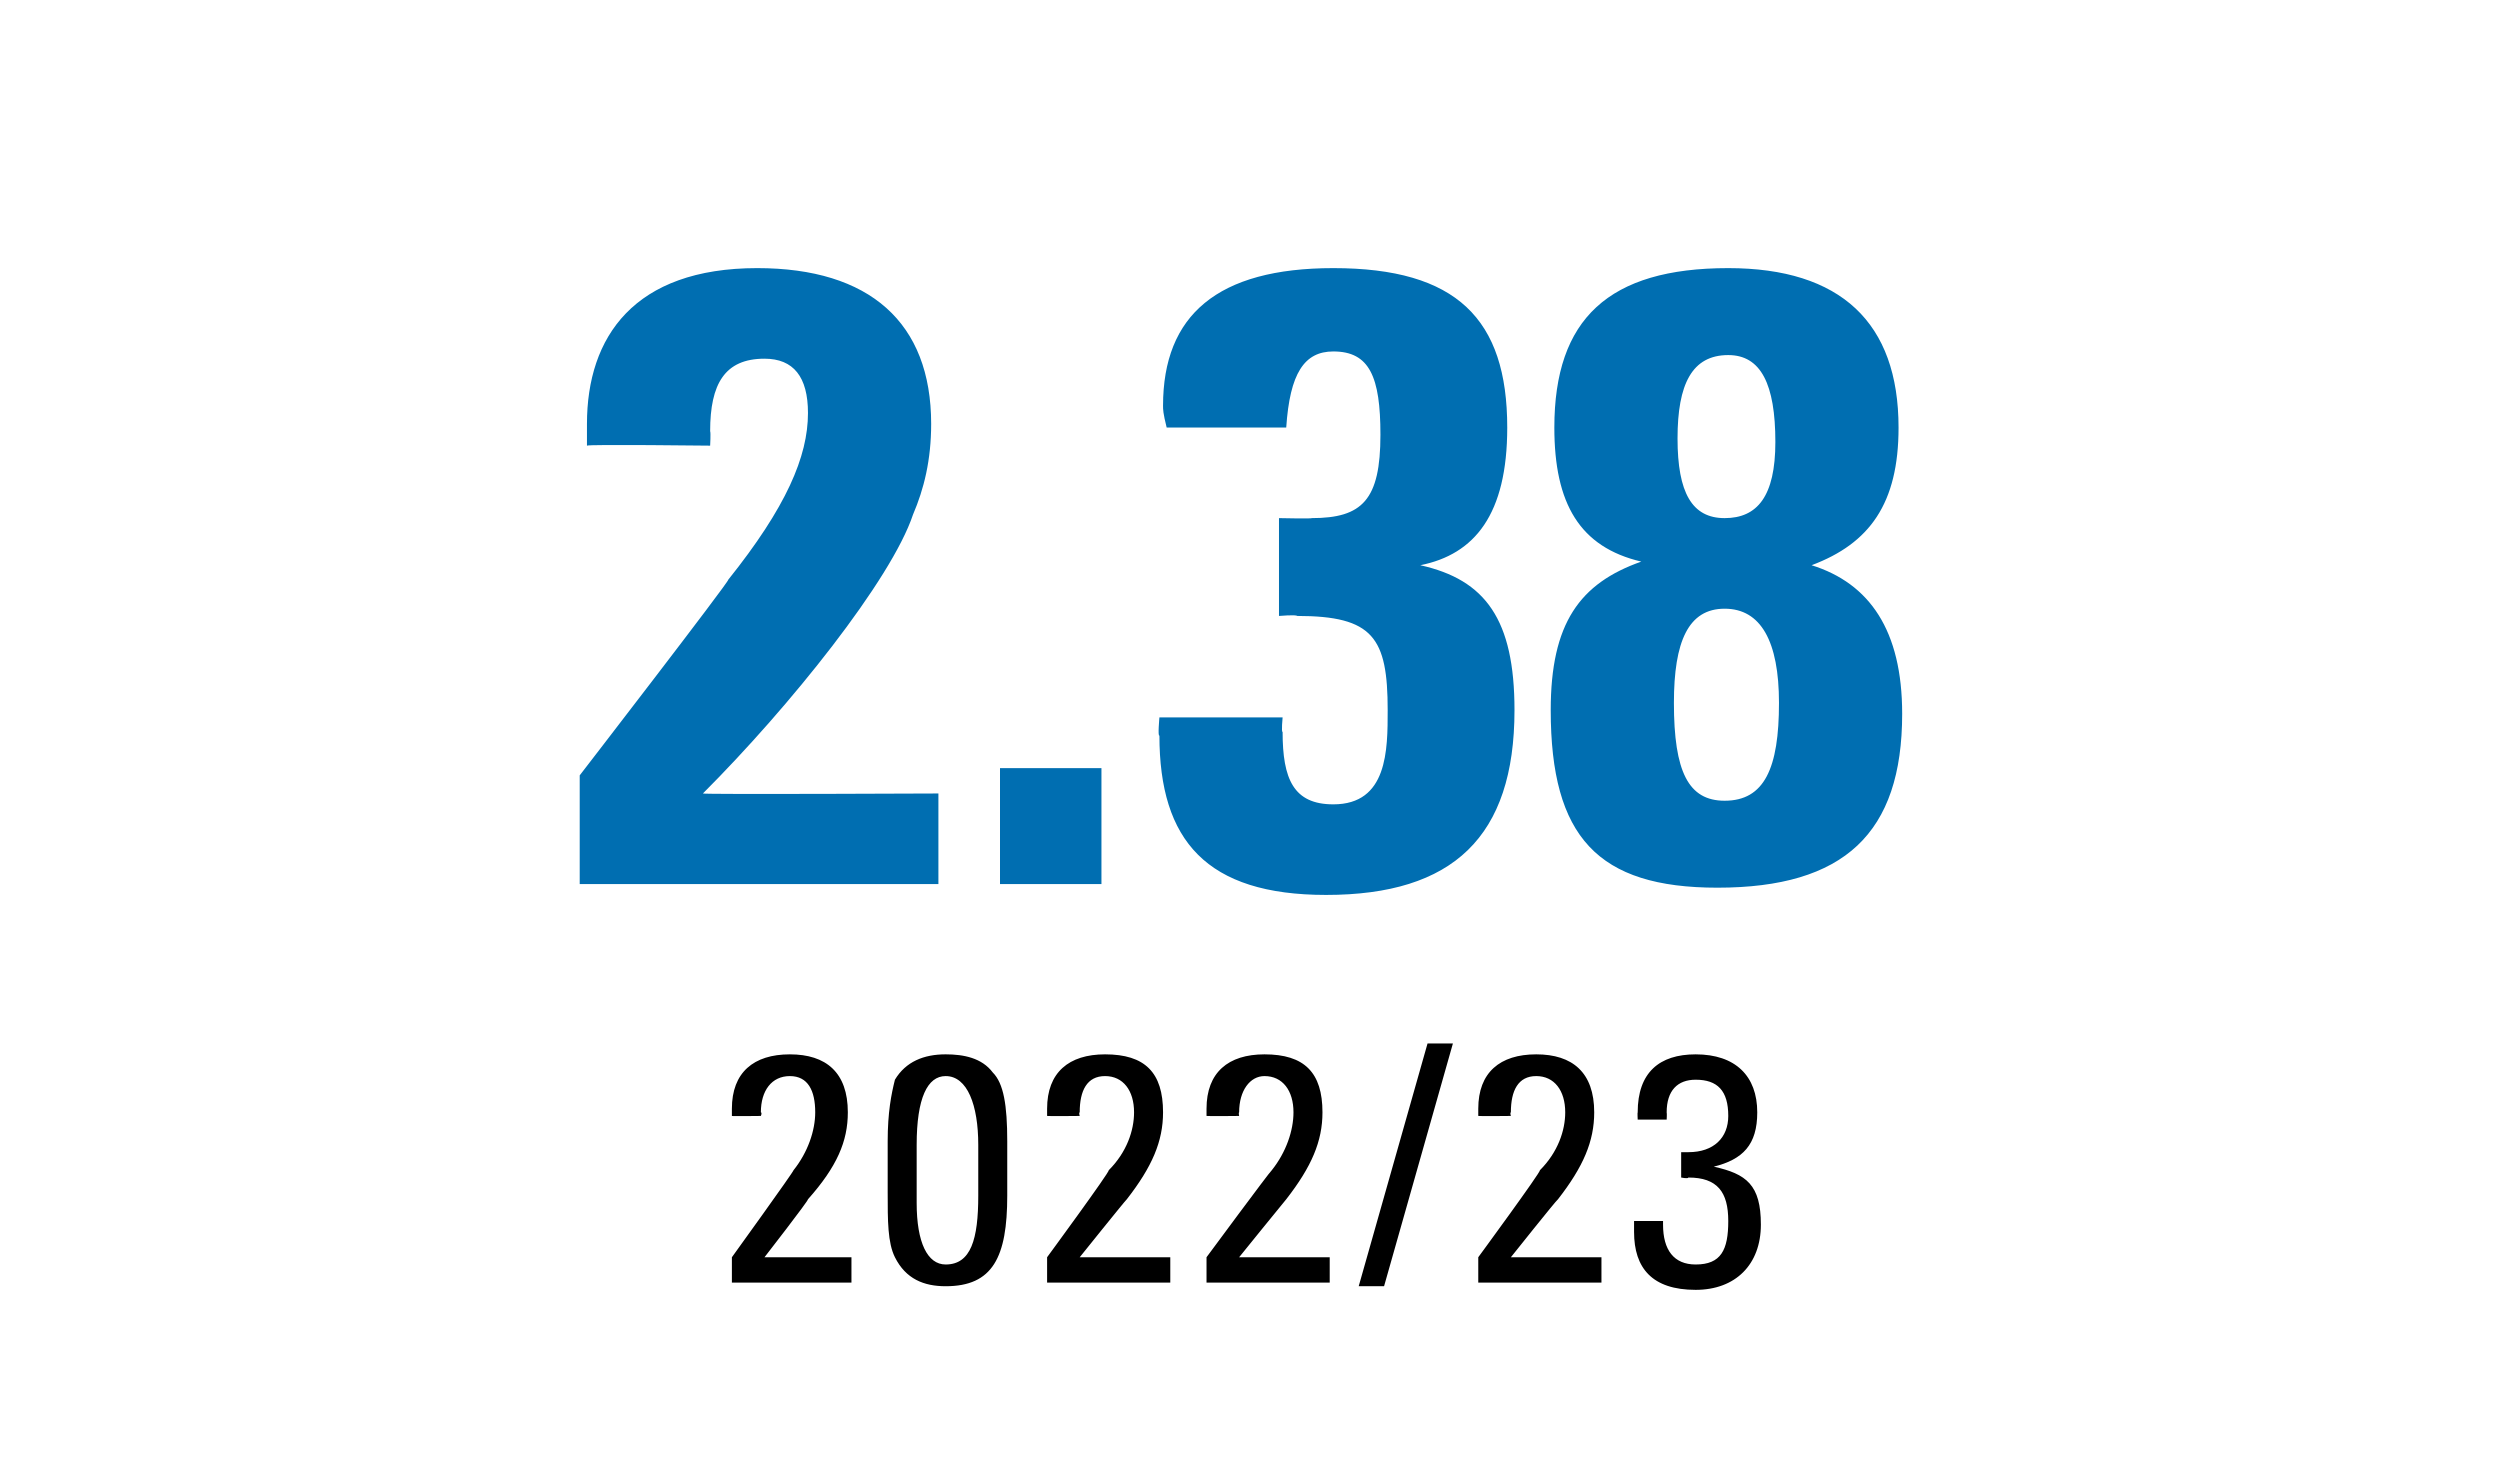 <?xml version="1.0" standalone="no"?><!DOCTYPE svg PUBLIC "-//W3C//DTD SVG 1.1//EN" "http://www.w3.org/Graphics/SVG/1.1/DTD/svg11.dtd"><svg xmlns="http://www.w3.org/2000/svg" version="1.1" width="69px" height="40.5px" viewBox="0 -7 69 40.5" style="top:-7px"><desc>2.38 2022/23</desc><defs/><g id="Polygon83901"><path d="m22.3 26.1c.02.03-1.2 1.6-1.2 1.6l2.4 0l0 .7l-3.3 0l0-.7c0 0 1.71-2.37 1.7-2.4c.4-.5.6-1.1.6-1.6c0-.6-.2-1-.7-1c-.5 0-.8.4-.8 1c.04.01 0 .1 0 .1c0 0-.81.01-.8 0c0-.1 0-.2 0-.2c0-1 .6-1.5 1.6-1.5c1 0 1.6.5 1.6 1.6c0 .8-.3 1.5-1.1 2.4zm5.5-.1c0 1.7-.4 2.5-1.7 2.5c-.6 0-1.1-.2-1.4-.8c-.2-.4-.2-1-.2-1.8c0 0 0-1.4 0-1.4c0-.8.1-1.3.2-1.7c.3-.5.8-.7 1.4-.7c.5 0 1 .1 1.3.5c.3.3.4.9.4 1.9c0 0 0 1.5 0 1.5zm-2.5.2c0 1.1.3 1.7.8 1.7c.7 0 .9-.7.9-1.9c0 0 0-1.4 0-1.4c0-1.1-.3-1.9-.9-1.9c-.5 0-.8.6-.8 1.9c0 0 0 1.6 0 1.6zm5.8-.1c-.04.03-1.3 1.6-1.3 1.6l2.5 0l0 .7l-3.4 0l0-.7c0 0 1.74-2.37 1.7-2.4c.5-.5.7-1.1.7-1.6c0-.6-.3-1-.8-1c-.5 0-.7.4-.7 1c-.03.01 0 .1 0 .1c0 0-.88.01-.9 0c0-.1 0-.2 0-.2c0-1 .6-1.5 1.6-1.5c1.1 0 1.6.5 1.6 1.6c0 .8-.3 1.5-1 2.4zm4.4 0c-.03.03-1.3 1.6-1.3 1.6l2.5 0l0 .7l-3.4 0l0-.7c0 0 1.75-2.37 1.8-2.4c.4-.5.6-1.1.6-1.6c0-.6-.3-1-.8-1c-.4 0-.7.4-.7 1c-.02.01 0 .1 0 .1c0 0-.86.01-.9 0c0-.1 0-.2 0-.2c0-1 .6-1.5 1.6-1.5c1.1 0 1.6.5 1.6 1.6c0 .8-.3 1.5-1 2.4zm4.6-4.3l-1.9 6.7l-.7 0l1.9-6.7l.7 0zm2.9 4.3c-.05.03-1.3 1.6-1.3 1.6l2.5 0l0 .7l-3.4 0l0-.7c0 0 1.74-2.37 1.7-2.4c.5-.5.7-1.1.7-1.6c0-.6-.3-1-.8-1c-.5 0-.7.4-.7 1c-.03.01 0 .1 0 .1c0 0-.88.01-.9 0c0-.1 0-.2 0-.2c0-1 .6-1.5 1.6-1.5c1 0 1.6.5 1.6 1.6c0 .8-.3 1.5-1 2.4zm4.3-.9c.9.2 1.3.5 1.3 1.6c0 1.1-.7 1.8-1.8 1.8c-1.2 0-1.7-.6-1.7-1.6c0 .01 0-.3 0-.3l.8 0c0 0 0 .14 0 .1c0 .7.3 1.1.9 1.1c.7 0 .9-.4.9-1.2c0-.8-.3-1.2-1.1-1.2c-.01.04-.2 0-.2 0c0 0 0-.69 0-.7c.1 0 .2 0 .2 0c.7 0 1.1-.4 1.1-1c0-.7-.3-1-.9-1c-.5 0-.8.3-.8.9c.01.03 0 .2 0 .2l-.8 0c0 0-.01-.2 0-.2c0-1.1.6-1.6 1.6-1.6c1.1 0 1.7.6 1.7 1.6c0 .9-.4 1.3-1.2 1.5z" stroke="none" fill="#000"/></g><g id="Polygon83900"><path d="m25.2 7.2c-.6 1.8-3.4 5.3-5.8 7.7c0 .03 6.5 0 6.5 0l0 2.5l-9.9 0l0-3c0 0 4.15-5.38 4.1-5.4c1.6-2 2.2-3.4 2.2-4.6c0-1-.4-1.5-1.2-1.5c-1.1 0-1.5.7-1.5 2c.02.04 0 .4 0 .4c0 0-3.37-.04-3.4 0c0-.3 0-.5 0-.6c0-2.4 1.3-4.3 4.7-4.3c3.1 0 4.8 1.5 4.8 4.3c0 1-.2 1.8-.5 2.5zm5.2 7l0 3.2l-2.8 0l0-3.2l2.8 0zm8.8-5.6c1.8.4 2.6 1.5 2.6 4c0 3.5-1.7 5.1-5.2 5.1c-3.3 0-4.6-1.5-4.6-4.4c-.05.04 0-.5 0-.5l3.4 0c0 0-.04.42 0 .4c0 1.3.3 2 1.4 2c1.5 0 1.5-1.5 1.5-2.6c0-2-.4-2.6-2.5-2.6c-.03-.04-.5 0-.5 0l0-2.7c0 0 .92.02.9 0c1.4 0 1.9-.5 1.9-2.3c0-1.6-.3-2.3-1.3-2.3c-.8 0-1.2.6-1.3 2.1c0 0-3.3 0-3.3 0c-.1-.4-.1-.5-.1-.6c0-2.5 1.5-3.8 4.7-3.8c3.4 0 4.8 1.4 4.8 4.4c0 2.4-.9 3.5-2.4 3.8zm13.2-3.8c0 2.1-.8 3.2-2.4 3.8c1.6.5 2.5 1.8 2.5 4.1c0 3.3-1.6 4.8-5.1 4.8c-3.3 0-4.6-1.4-4.6-4.9c0-2.4.8-3.5 2.5-4.1c-1.7-.4-2.4-1.6-2.4-3.7c0-3 1.5-4.4 4.8-4.4c3.1 0 4.7 1.5 4.7 4.4zm-4.8 2.5c.9 0 1.4-.6 1.4-2.1c0-1.6-.4-2.4-1.3-2.4c-1 0-1.4.8-1.4 2.3c0 1.5.4 2.2 1.3 2.2zm0 7.8c1.1 0 1.5-.9 1.5-2.7c0-1.7-.5-2.6-1.5-2.6c-1 0-1.4.9-1.4 2.6c0 1.9.4 2.7 1.4 2.7z" stroke="none" fill="#006eb1"/></g></svg>